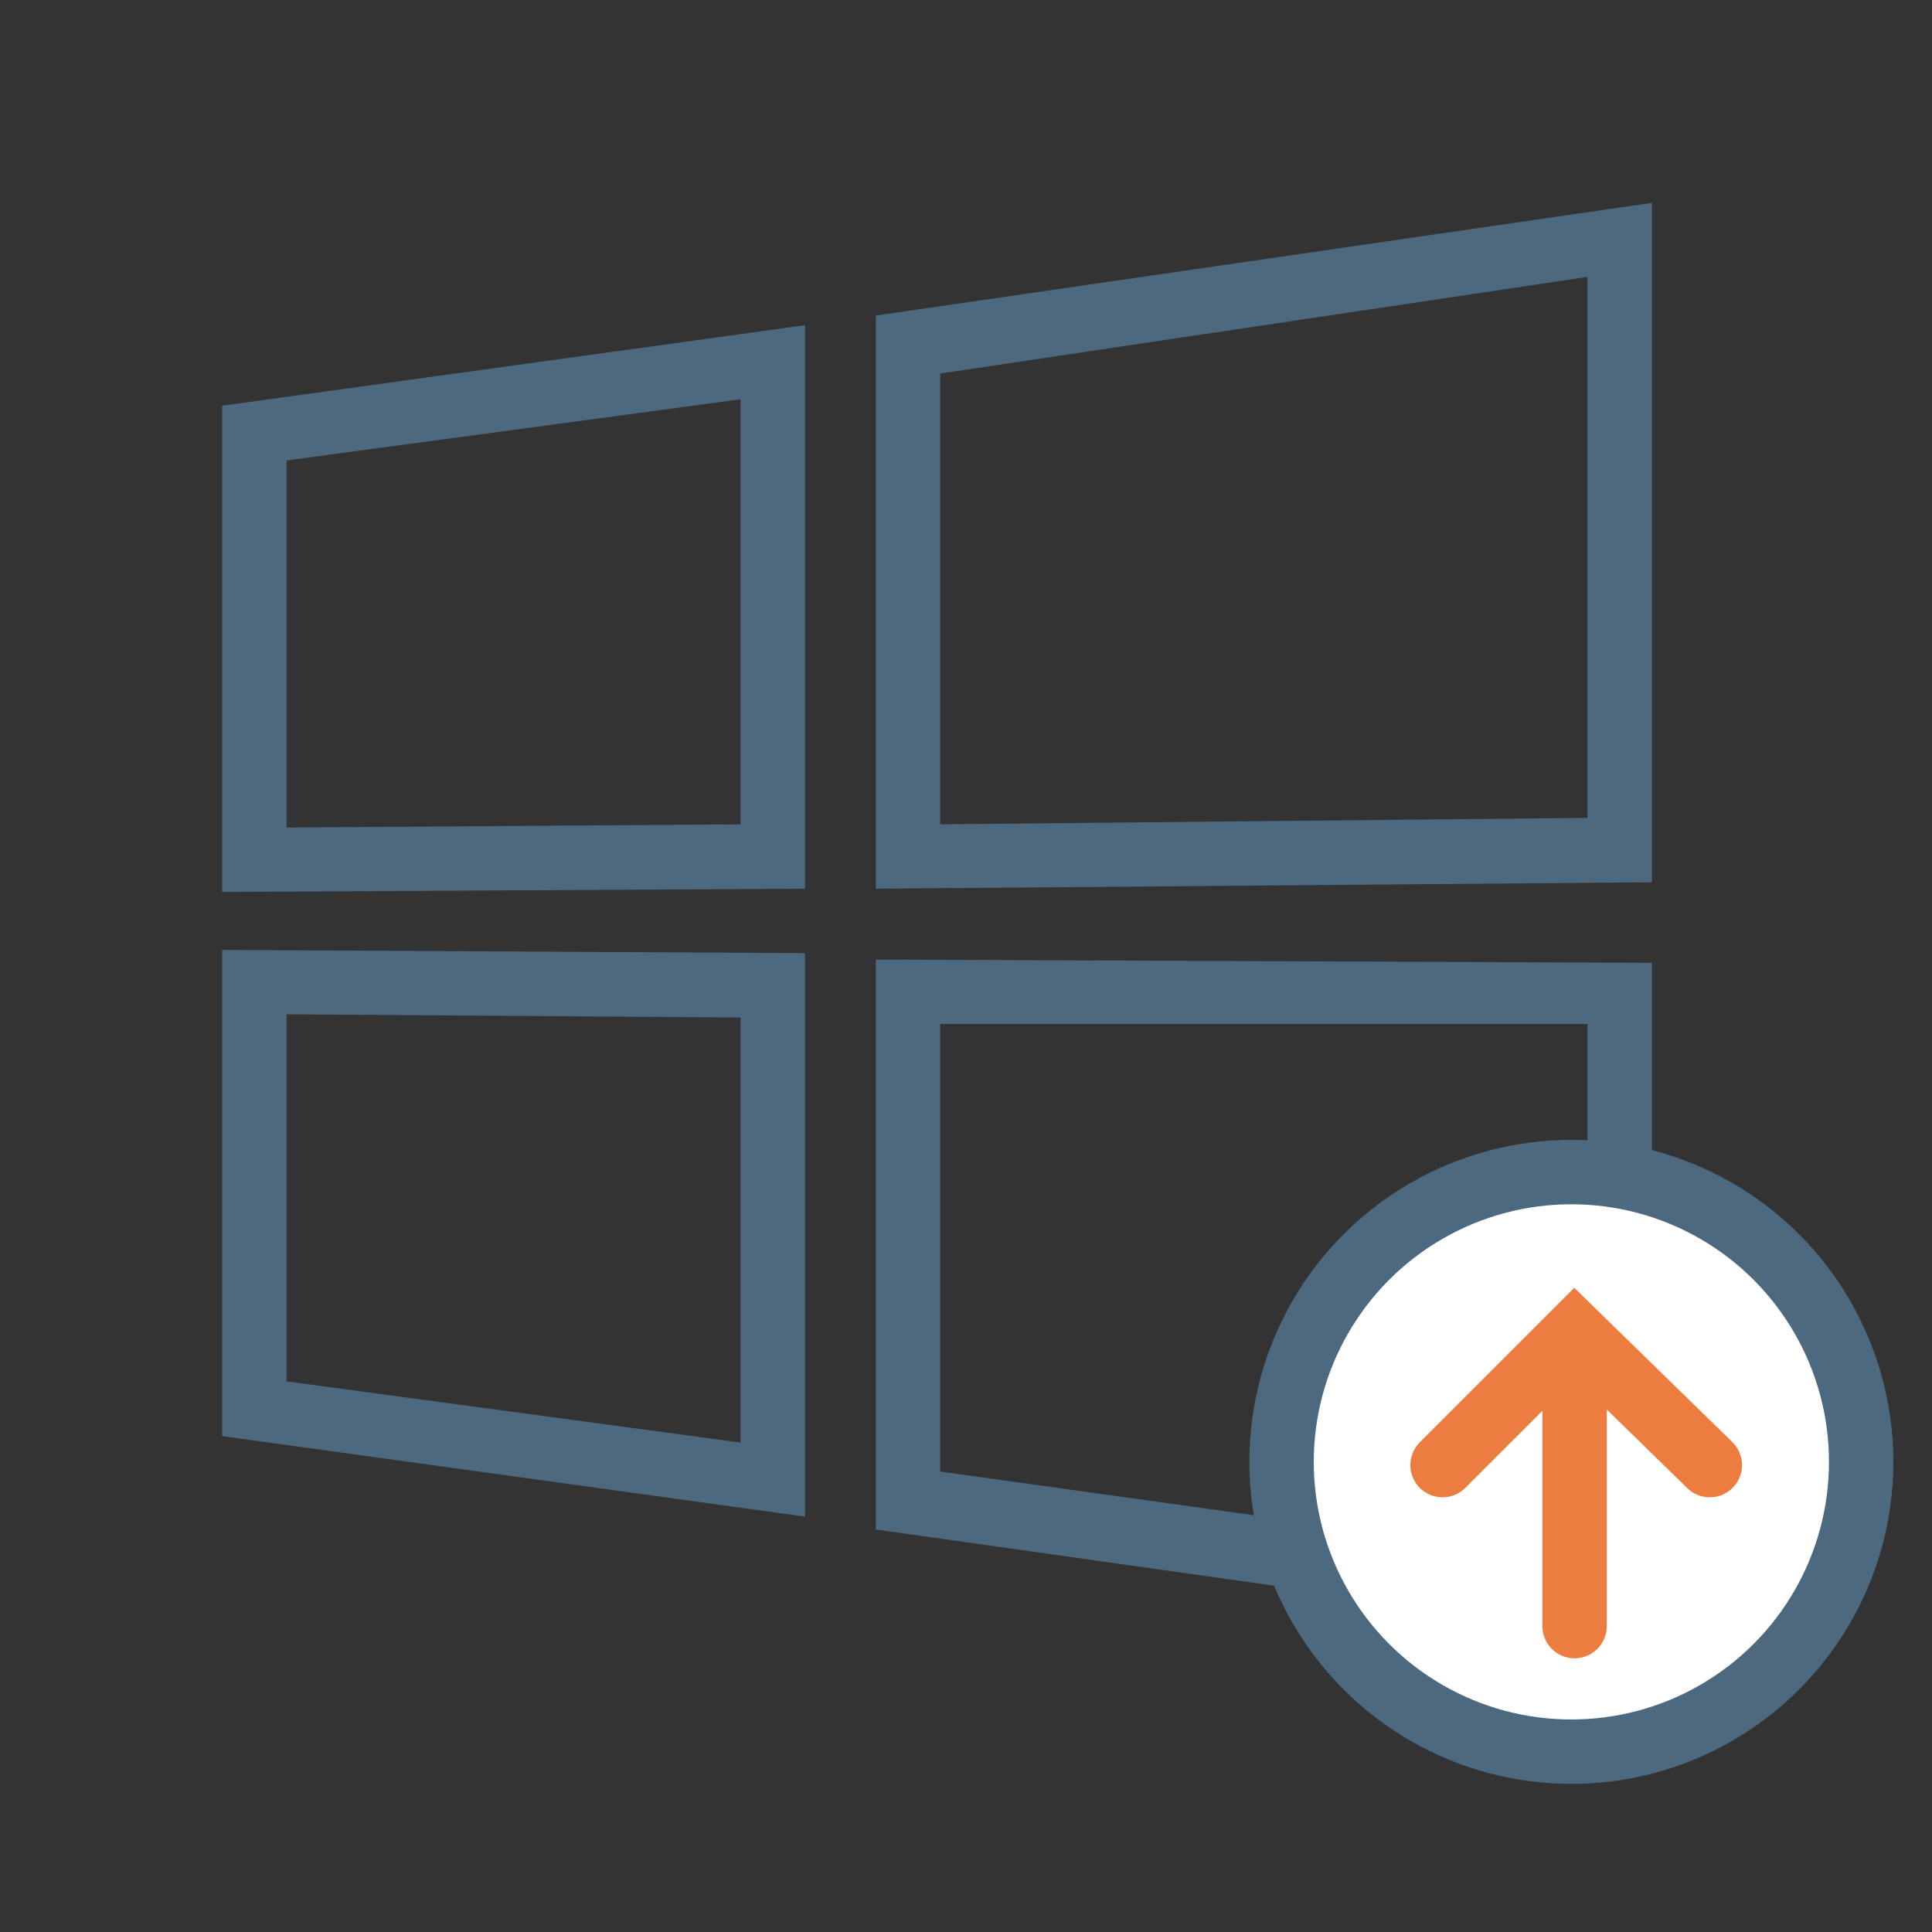 <?xml version="1.0" encoding="utf-8"?>
<!-- Generator: Adobe Illustrator 26.0.2, SVG Export Plug-In . SVG Version: 6.00 Build 0)  -->
<svg version="1.1" id="Layer_1" xmlns="http://www.w3.org/2000/svg" xmlns:xlink="http://www.w3.org/1999/xlink" x="0px" y="0px"
	 width="60px" height="60px" viewBox="0 0 60 60" style="enable-background:new 0 0 60 60;" xml:space="preserve">
<rect x="0" y="0" width="60" height="60" fill="#333333" stroke="none"/>
<style type="text/css">
	.st0{fill:#4C697F;}
	.st1{fill:#FFFFFF;stroke:#4C697F;stroke-width:2;stroke-linecap:round;stroke-miterlimit:10;}
	.st2{fill:none;stroke:#EC7D3F;stroke-width:2;stroke-linecap:round;stroke-miterlimit:10;}
</style>
<g>
	<path class="st0" d="M49.3,8.6v16.8l-20.1,0.2v-14L49.3,8.6 M23,12.4l0,13.2L8.9,25.7l0-11.4L23,12.4 M8.9,31.5L23,31.6l0,13.2
		L8.9,42.9L8.9,31.5 M29.2,31.8l20.1,0l0,16.7l-20.1-2.8L29.2,31.8 M51.3,6.3L27.2,9.8v17.8l24.1-0.2V6.3L51.3,6.3z M25,10.1
		L6.9,12.6l0,15.1l18.1-0.1L25,10.1L25,10.1z M6.9,29.5l0,15.1L25,47.1l0-17.5L6.9,29.5L6.9,29.5z M27.2,29.8l0,17.7l24.1,3.4l0-21
		L27.2,29.8L27.2,29.8z"/>
</g>
<g>
	<circle class="st1" cx="48.8" cy="45.4" r="9"/>
	<g>
		<line class="st2" x1="48.9" y1="41.8" x2="48.9" y2="50.5"/>
		<polyline class="st2" points="44.8,45.5 48.9,41.4 53.1,45.5 		"/>
	</g>
</g>
</svg>
